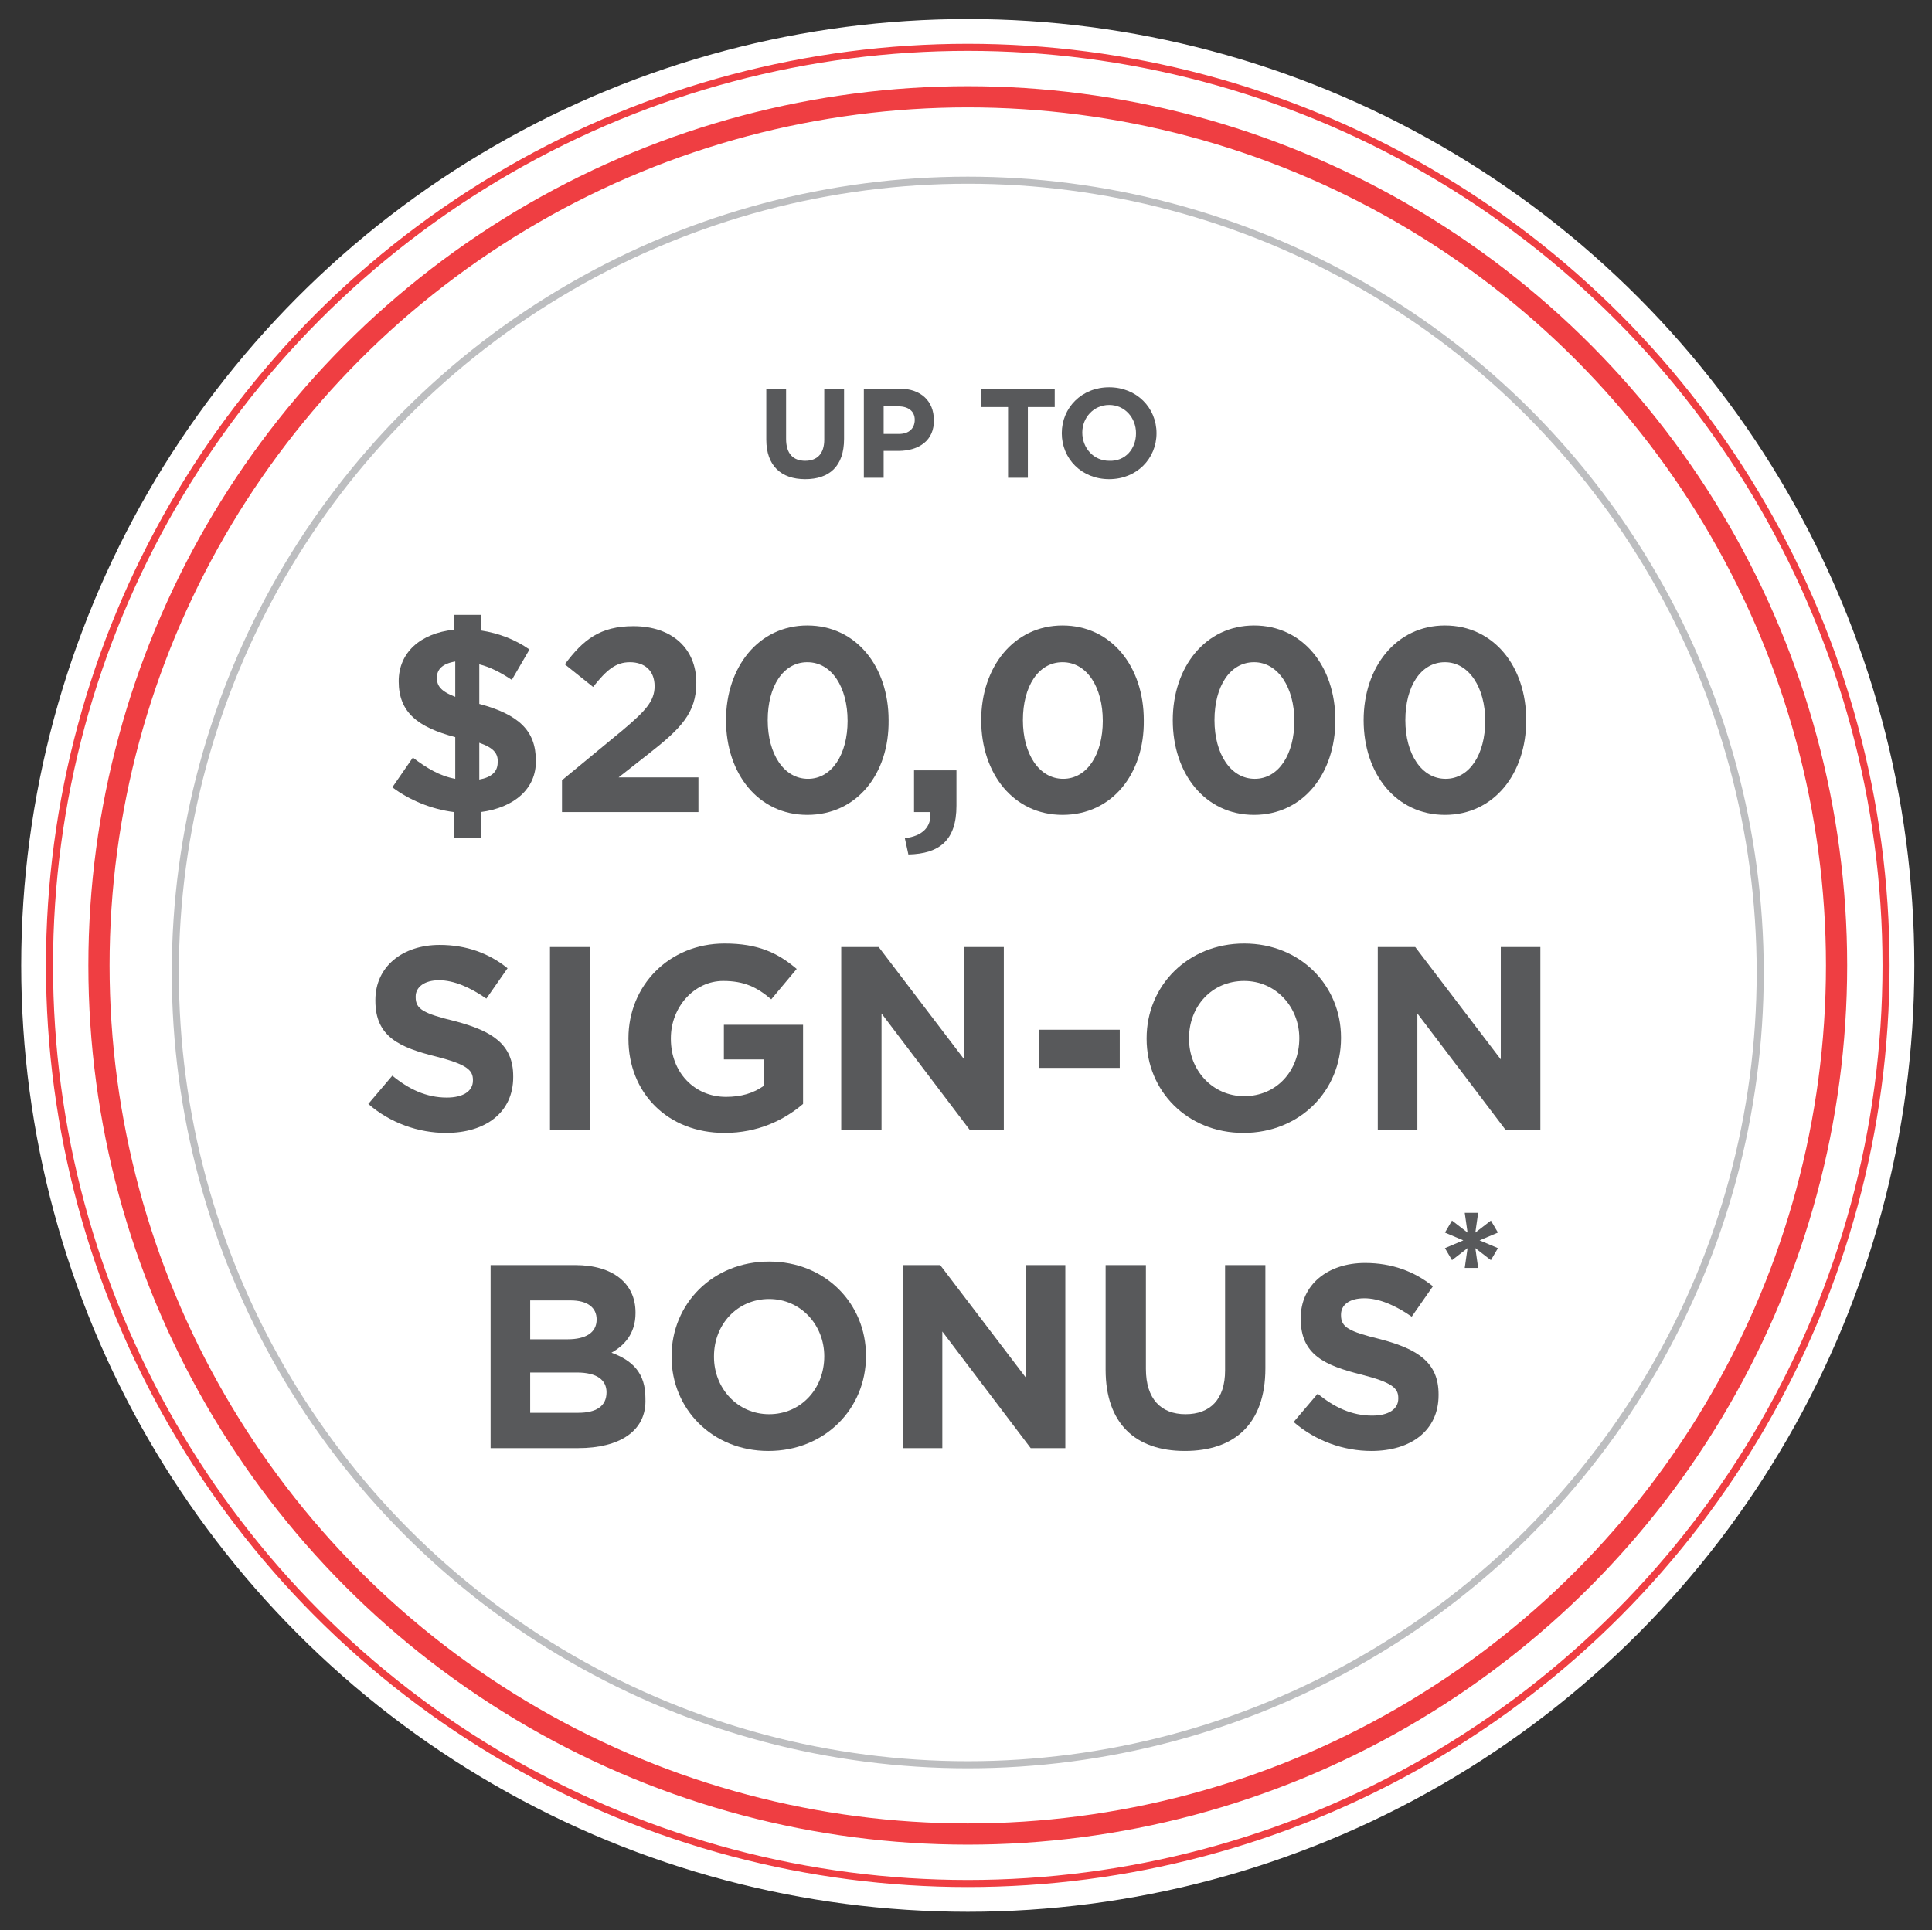 <?xml version="1.0" encoding="utf-8"?>
<!-- Generator: Adobe Illustrator 28.0.0, SVG Export Plug-In . SVG Version: 6.00 Build 0)  -->
<svg version="1.1" id="Layer_1" xmlns="http://www.w3.org/2000/svg" xmlns:xlink="http://www.w3.org/1999/xlink" x="0px" y="0px"
	 viewBox="0 0 273.3 273.1" style="enable-background:new 0 0 273.3 273.1;" xml:space="preserve">
<rect x="0" y="0" width="273.3" height="273.1" fill="#333333" stroke="none"/>
<style type="text/css">
	.st0{fill:#FFFFFF;}
	.st1{fill:none;stroke:#FFFFFF;stroke-width:8;}
	.st2{fill:none;stroke:#EF3E42;}
	.st3{fill:none;stroke:#EF3E42;stroke-width:3;}
	.st4{fill:#58595B;}
	.st5{fill:none;stroke:#BDBEC0;}
</style>
<g>
	<circle class="st0" cx="136.9" cy="136.6" r="129.9"/>
	<circle class="st1" cx="136.9" cy="136.6" r="129.9"/>
	<circle class="st2" cx="136.9" cy="136.6" r="129.9"/>
</g>
<circle class="st3" cx="136.9" cy="136.6" r="122.9"/>
<g>
	<path class="st4" d="M210.9,178.3l-2.2-1.7l0.4,2.8h-1.9l0.4-2.8l-2.2,1.7l-1-1.7l2.6-1.1l-2.6-1.1l1-1.7l2.2,1.7l-0.4-2.8h1.9
		l-0.4,2.8l2.2-1.7l1,1.7l-2.6,1.1l2.6,1.1L210.9,178.3z"/>
</g>
<g>
	<path class="st4" d="M68,114.9v3.7h-3.8v-3.7c-3.2-0.4-6.3-1.7-8.7-3.5l2.9-4.2c2,1.5,3.8,2.6,6,3v-5.9c-5.3-1.4-8-3.5-8-7.9
		c0-4.1,3.1-6.8,7.8-7.3v-2.1H68v2.2c2.6,0.4,4.9,1.3,6.9,2.7l-2.5,4.3c-1.5-1-3-1.8-4.6-2.2v5.6c5.6,1.5,8,3.8,8,8
		C75.9,111.6,72.7,114.3,68,114.9z M64.4,93.6c-1.8,0.3-2.6,1.1-2.6,2.3c0,1.1,0.5,1.9,2.6,2.7V93.6z M67.8,105.1v5.2
		c1.7-0.3,2.6-1.1,2.6-2.4C70.5,106.6,69.8,105.8,67.8,105.1z"/>
	<path class="st4" d="M83.9,97.2l-4-3.2c2.6-3.5,5-5.4,9.7-5.4c5.5,0,8.9,3.2,8.9,8c0,4.3-2.2,6.5-6.8,10.1l-4.2,3.3h11.3v4.9H79.5
		v-4.5l8.6-7.1c3.2-2.7,4.5-4.1,4.5-6.2c0-2.2-1.4-3.4-3.5-3.4C87.1,93.7,85.8,94.8,83.9,97.2z"/>
	<path class="st4" d="M114.2,115.3c-6.9,0-11.5-5.8-11.5-13.4c0-7.5,4.6-13.4,11.5-13.4s11.5,5.8,11.5,13.4
		C125.8,109.5,121.2,115.3,114.2,115.3z M114.2,93.7c-3.4,0-5.6,3.4-5.6,8.2s2.3,8.3,5.7,8.3s5.6-3.5,5.6-8.2S117.7,93.7,114.2,93.7
		z"/>
	<path class="st4" d="M131.6,114.9h-2.3V109h6v5c0,4.9-2.4,6.8-6.8,6.9l-0.5-2.3C130.5,118.3,131.8,117,131.6,114.9z"/>
	<path class="st4" d="M150.3,115.3c-6.9,0-11.5-5.8-11.5-13.4c0-7.5,4.6-13.4,11.5-13.4c6.9,0,11.5,5.8,11.5,13.4
		C161.9,109.5,157.3,115.3,150.3,115.3z M150.3,93.7c-3.4,0-5.6,3.4-5.6,8.2s2.3,8.3,5.7,8.3s5.6-3.5,5.6-8.2S153.8,93.7,150.3,93.7
		z"/>
	<path class="st4" d="M177.4,115.3c-6.9,0-11.5-5.8-11.5-13.4c0-7.5,4.6-13.4,11.5-13.4c6.9,0,11.5,5.8,11.5,13.4
		C188.9,109.5,184.3,115.3,177.4,115.3z M177.4,93.7c-3.4,0-5.6,3.4-5.6,8.2s2.3,8.3,5.7,8.3s5.6-3.5,5.6-8.2S180.8,93.7,177.4,93.7
		z"/>
	<path class="st4" d="M204.4,115.3c-6.9,0-11.5-5.8-11.5-13.4c0-7.5,4.6-13.4,11.5-13.4c6.9,0,11.5,5.8,11.5,13.4
		C215.9,109.5,211.3,115.3,204.4,115.3z M204.4,93.7c-3.4,0-5.6,3.4-5.6,8.2s2.3,8.3,5.7,8.3s5.6-3.5,5.6-8.2S207.8,93.7,204.4,93.7
		z"/>
	<path class="st4" d="M63.1,160.3c-3.9,0-7.9-1.4-11-4.1l3.4-4c2.3,1.9,4.8,3.1,7.7,3.1c2.3,0,3.7-0.9,3.7-2.4v-0.1
		c0-1.4-0.9-2.2-5.2-3.3c-5.2-1.3-8.6-2.8-8.6-7.9v-0.1c0-4.7,3.8-7.8,9.1-7.8c3.8,0,7,1.2,9.6,3.3l-3,4.3c-2.3-1.6-4.6-2.6-6.7-2.6
		s-3.3,1-3.3,2.3v0.1c0,1.7,1.1,2.3,5.6,3.4c5.3,1.4,8.2,3.3,8.2,7.8v0.1C72.6,157.4,68.7,160.3,63.1,160.3z"/>
	<path class="st4" d="M77.8,159.9V134h5.7v25.9H77.8z"/>
	<path class="st4" d="M102.5,160.3c-8.1,0-13.6-5.7-13.6-13.3v-0.1c0-7.4,5.7-13.4,13.6-13.4c4.7,0,7.5,1.3,10.2,3.6l-3.6,4.3
		c-2-1.7-3.8-2.6-6.8-2.6c-4.1,0-7.4,3.7-7.4,8.1v0.1c0,4.7,3.3,8.2,7.8,8.2c2.1,0,3.9-0.5,5.4-1.6v-3.7h-5.7V145h11.2v11.2
		C110.9,158.5,107.2,160.3,102.5,160.3z"/>
	<path class="st4" d="M137.2,159.9l-12.5-16.5v16.5H119V134h5.3l12.1,15.9V134h5.6v25.9H137.2z"/>
	<path class="st4" d="M147,151.1v-5.4h11.4v5.4H147z"/>
	<path class="st4" d="M175.9,160.3c-8,0-13.7-6-13.7-13.3v-0.1c0-7.4,5.8-13.4,13.8-13.4c8,0,13.7,6,13.7,13.3v0.1
		C189.7,154.3,183.9,160.3,175.9,160.3z M183.8,146.9c0-4.4-3.3-8.1-7.8-8.1c-4.6,0-7.8,3.6-7.8,8.1v0.1c0,4.4,3.3,8.1,7.8,8.1
		C180.6,155.1,183.8,151.5,183.8,146.9L183.8,146.9z"/>
	<path class="st4" d="M213,159.9l-12.5-16.5v16.5h-5.6V134h5.3l12.1,15.9V134h5.6v25.9H213z"/>
	<path class="st4" d="M81.8,204.9H69.4V179h12c5.3,0,8.5,2.6,8.5,6.7v0.1c0,2.9-1.6,4.6-3.4,5.6c3,1.1,4.8,2.9,4.8,6.4v0.1
		C91.5,202.5,87.6,204.9,81.8,204.9z M84.4,186.7c0-1.7-1.3-2.7-3.7-2.7H75v5.5h5.3C82.8,189.5,84.4,188.6,84.4,186.7L84.4,186.7z
		 M85.8,197c0-1.7-1.3-2.8-4.2-2.8H75v5.7h6.8C84.3,199.9,85.8,199,85.8,197L85.8,197z"/>
	<path class="st4" d="M108.7,205.3c-8,0-13.7-6-13.7-13.3v-0.1c0-7.4,5.8-13.4,13.8-13.4s13.7,6,13.7,13.3v0.1
		C122.5,199.3,116.7,205.3,108.7,205.3z M116.6,191.9c0-4.4-3.3-8.1-7.8-8.1s-7.8,3.6-7.8,8.1v0.1c0,4.4,3.3,8.1,7.8,8.1
		S116.6,196.5,116.6,191.9L116.6,191.9z"/>
	<path class="st4" d="M145.8,204.9l-12.5-16.5v16.5h-5.6V179h5.3l12.1,15.9V179h5.6v25.9H145.8z"/>
	<path class="st4" d="M167.6,205.3c-7,0-11.2-3.9-11.2-11.5V179h5.7v14.7c0,4.2,2.1,6.4,5.6,6.4s5.6-2.1,5.6-6.2V179h5.7v14.6
		C179,201.5,174.6,205.3,167.6,205.3z"/>
	<path class="st4" d="M194,205.3c-3.9,0-7.9-1.4-11-4.1l3.4-4c2.3,1.9,4.8,3.1,7.7,3.1c2.3,0,3.7-0.9,3.7-2.4v-0.1
		c0-1.4-0.9-2.2-5.2-3.3c-5.2-1.3-8.6-2.8-8.6-7.9v-0.1c0-4.7,3.8-7.8,9.1-7.8c3.8,0,7,1.2,9.6,3.3l-3,4.3c-2.3-1.6-4.6-2.6-6.7-2.6
		c-2.2,0-3.3,1-3.3,2.3v0.1c0,1.7,1.1,2.3,5.6,3.4c5.3,1.4,8.2,3.3,8.2,7.8v0.1C203.5,202.4,199.6,205.3,194,205.3z"/>
</g>
<g>
	<path class="st4" d="M113.9,67.8c-3.4,0-5.5-1.9-5.5-5.6V55h2.8v7.1c0,2.1,1,3.1,2.7,3.1s2.7-1,2.7-3V55h2.8v7.1
		C119.4,66,117.3,67.8,113.9,67.8z"/>
	<path class="st4" d="M127.1,63.8H125v3.8h-2.8V55h5.1c3,0,4.8,1.8,4.8,4.4v0C132.2,62.3,130,63.8,127.1,63.8z M129.4,59.4
		c0-1.2-0.9-1.9-2.3-1.9H125v3.9h2.2C128.6,61.4,129.4,60.6,129.4,59.4L129.4,59.4z"/>
	<path class="st4" d="M145.4,57.6v10h-2.8v-10h-3.8V55h10.4v2.6H145.4z"/>
	<path class="st4" d="M156.9,67.8c-3.9,0-6.7-2.9-6.7-6.5v0c0-3.6,2.8-6.5,6.7-6.5c3.9,0,6.7,2.9,6.7,6.5v0
		C163.6,64.9,160.8,67.8,156.9,67.8z M160.7,61.3c0-2.2-1.6-4-3.8-4c-2.2,0-3.8,1.8-3.8,3.9v0c0,2.2,1.6,4,3.8,4
		C159.2,65.3,160.7,63.5,160.7,61.3L160.7,61.3z"/>
</g>
<circle class="st5" cx="136.9" cy="137.6" r="112.1"/>
</svg>
